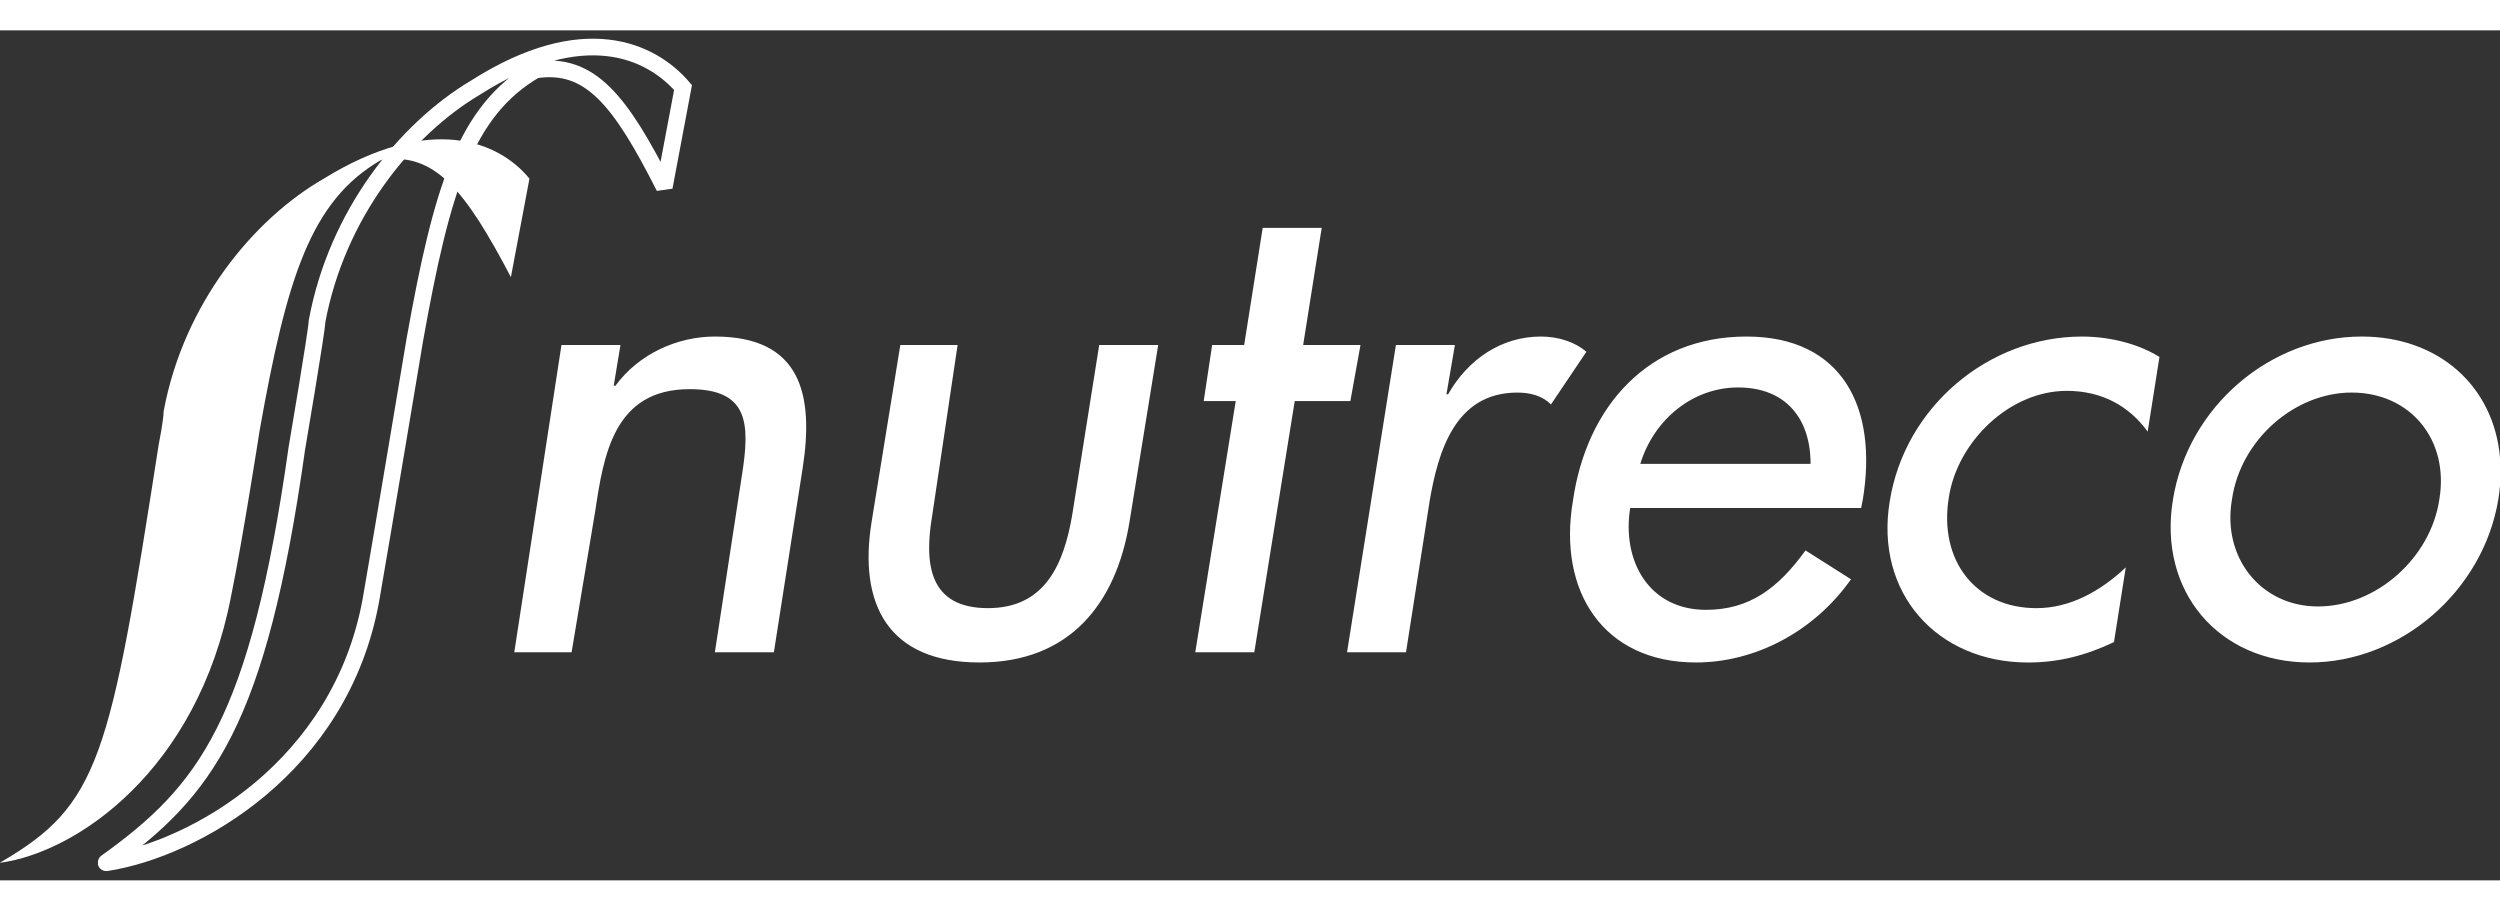 <svg width="140" height="51" viewBox="0 0 150 51" fill="none" xmlns="http://www.w3.org/2000/svg">
<rect x="0" y="0" width="150" height="51" fill="#333333" stroke="none"/>
<path fill-rule="evenodd" clip-rule="evenodd" d="M57.456 18.88L55.939 29.066C55.434 32.02 55.737 34.667 59.277 34.667C62.716 34.667 63.829 32.019 64.334 29.066L65.952 18.88H69.492L67.773 29.473C66.963 34.464 64.132 37.927 58.772 37.927C53.31 37.927 51.489 34.463 52.299 29.473L54.019 18.88H57.456ZM75.257 37.316H71.716L74.144 22.241H72.223L72.728 18.88H74.65L75.762 11.852H79.303L78.189 18.88H81.629L81.022 22.241H77.684L75.257 37.316ZM86.787 21.833H86.888C88.102 19.694 90.126 18.371 92.451 18.371C93.464 18.371 94.475 18.675 95.182 19.287L93.058 22.445C92.553 21.936 91.844 21.733 91.036 21.733C87.294 21.733 86.282 25.297 85.777 28.251L84.36 37.316H80.822L83.754 18.88H87.294L86.787 21.833ZM97.811 28.658C97.304 31.815 98.923 34.769 102.362 34.769C104.991 34.769 106.712 33.445 108.33 31.204L111.06 32.935C108.835 36.093 105.294 37.927 101.755 37.927C96.192 37.927 93.462 33.648 94.373 28.25C95.181 22.546 98.923 18.371 104.789 18.371C110.556 18.371 112.679 22.648 111.769 28.148L111.668 28.658H97.811ZM108.634 26.009C108.634 23.259 107.117 21.426 104.284 21.426C101.554 21.426 99.226 23.361 98.418 26.009H108.634ZM128.861 24.075C127.748 22.547 126.13 21.63 124.006 21.63C120.567 21.63 117.431 24.686 116.926 28.047C116.319 31.816 118.544 34.668 122.185 34.668C124.207 34.668 126.028 33.65 127.546 32.224L126.838 36.705C125.117 37.52 123.501 37.928 121.68 37.928C116.218 37.928 112.475 33.751 113.385 28.252C114.295 22.548 119.353 18.372 124.916 18.372C126.534 18.372 128.253 18.779 129.568 19.595L128.861 24.075ZM149.898 28.148C148.988 33.648 144.032 37.927 138.572 37.927C133.111 37.927 129.468 33.648 130.378 28.148C131.29 22.547 136.244 18.371 141.706 18.371C146.309 18.371 149.618 21.336 150 25.621V27.323C149.977 27.595 149.945 27.87 149.898 28.148ZM133.918 28.148C133.312 31.612 135.637 34.566 139.076 34.566C142.616 34.566 145.852 31.612 146.359 28.148C146.966 24.583 144.638 21.732 141.1 21.732C137.661 21.732 134.424 24.583 133.918 28.148Z" fill="white"/>
<path d="M28.549 3.424C24.288 5.954 20.21 11.068 19.022 17.454C19.022 17.964 17.809 25.093 17.809 25.093C15.482 41.593 12.344 45.643 6.376 49.922C6.361 49.936 6.362 49.947 6.379 49.945C11.639 49.131 20.438 44.241 22.259 34.158C22.865 30.694 24.888 18.574 24.888 18.574C26.507 9.509 27.923 4.824 32.12 2.379C35.407 1.869 37.227 4.212 39.857 9.407L40.982 3.43C39.061 1.191 35.002 -0.676 28.549 3.424Z" stroke="white" stroke-miterlimit="2.613"/>
<path fill-rule="evenodd" clip-rule="evenodd" d="M19.417 8.902C15.198 11.339 11.02 16.397 9.819 22.852C9.819 23.361 9.516 24.889 9.516 24.889C6.582 43.732 5.975 46.469 0.007 49.932C-0.002 49.94 -0.002 49.947 0.008 49.945C4.559 49.334 11.841 44.445 13.864 33.955C14.573 30.491 15.584 23.973 15.584 23.973C17.202 14.908 18.618 10.223 22.866 7.778C26.102 7.269 27.924 9.612 30.654 14.806L31.767 8.898C29.956 6.67 25.843 4.945 19.417 8.902ZM36.823 21.324H36.925C38.341 19.389 40.667 18.371 42.892 18.371C48.05 18.371 48.86 21.834 48.152 26.315L46.432 37.316H42.892L44.511 26.722C45.016 23.564 44.915 21.528 41.375 21.528C36.823 21.528 36.217 25.5 35.711 28.862L34.295 37.316H30.857L33.688 18.88H37.228L36.823 21.324Z" fill="white"/>
</svg>

